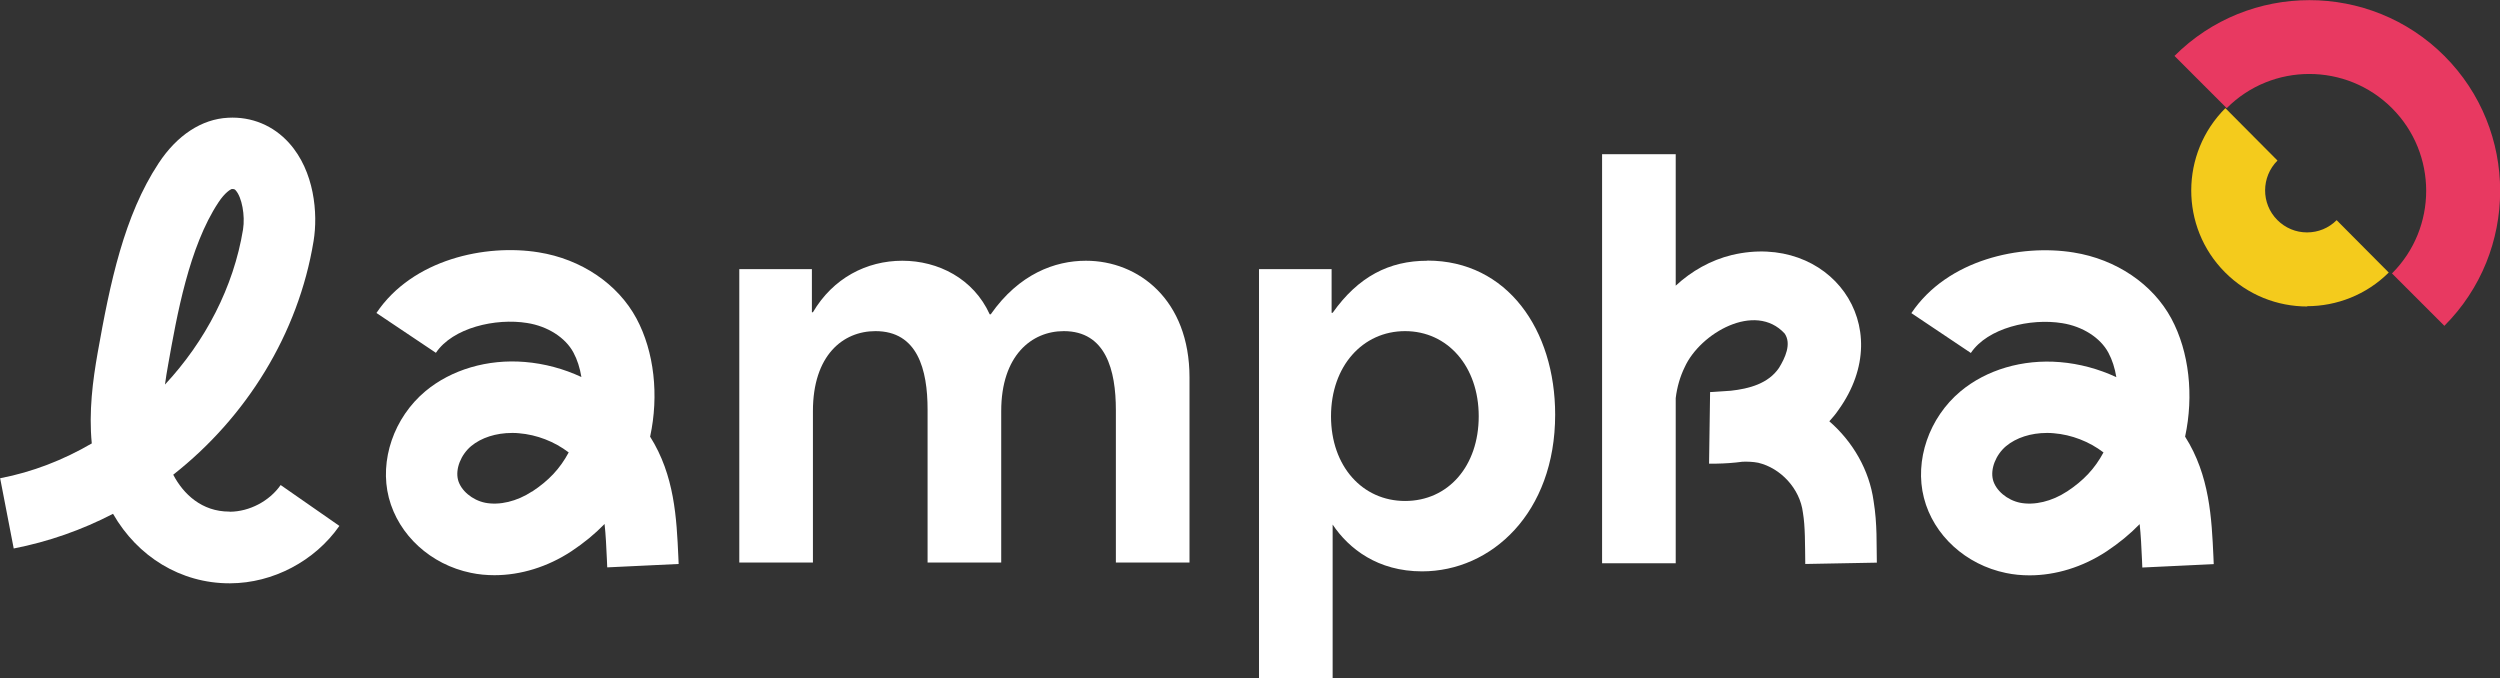 <svg xmlns="http://www.w3.org/2000/svg" id="Warstwa_2" viewBox="0 0 169.42 45.96"><rect x="0" y="0" width="169.42" height="45.96" fill="#333333" stroke="none"/><defs><style>      .cls-1 {        fill: #e83961;      }      .cls-2 {        fill: #fff;      }      .cls-3 {        fill: #f4cb1c;      }    </style></defs><g id="Warstwa_1-2" data-name="Warstwa_1"><g><g><path class="cls-2" d="M15.56,34.67h-.02c-1.86,0-3.11-1.18-3.8-2.5,4.95-3.89,8.48-9.54,9.51-15.83.31-1.87.06-4.74-1.66-6.65-1.06-1.18-2.53-1.8-4.14-1.71-1.78.09-3.45,1.18-4.7,3.08-2.34,3.55-3.29,8.1-4.13,12.84-.33,1.87-.61,3.98-.4,6.15-1.92,1.12-4.02,1.94-6.21,2.36l.92,4.76c2.36-.46,4.63-1.26,6.73-2.35,1.66,2.9,4.58,4.71,7.89,4.71h.05c2.9-.01,5.74-1.51,7.4-3.89l-3.98-2.77c-.76,1.09-2.11,1.8-3.44,1.81ZM11.39,24.74c.6-3.38,1.42-8.01,3.41-11.02.46-.7.84-.89.9-.91.02,0,.04,0,.05,0,.14,0,.17.03.23.1.41.46.64,1.69.49,2.64-.64,3.91-2.56,7.58-5.29,10.51.06-.45.13-.89.21-1.32Z"></path><path class="cls-2" d="M73.59,17.67c-2.1,0-4.53.89-6.45,3.63h-.07c-1.1-2.42-3.49-3.63-5.92-3.63s-4.7,1.18-6.06,3.49h-.07v-2.92h-4.92v19.88h4.99v-10.26c0-3.78,2.03-5.42,4.24-5.42,2.85,0,3.53,2.6,3.53,5.31v10.37h4.99v-10.26c0-3.78,2.07-5.42,4.24-5.42,2.85,0,3.53,2.64,3.53,5.35v10.33h4.99v-12.54c0-5.27-3.46-7.91-7.02-7.91Z"></path><path class="cls-2" d="M96.72,17.67c-2.57,0-4.67,1.07-6.41,3.53h-.07v-2.96h-4.92v27.72h4.99v-10.41c1.1,1.64,3.06,3.17,6.06,3.17,4.7,0,9.02-3.96,9.02-10.62,0-5.74-3.24-10.44-8.66-10.44ZM95.22,33.95c-2.89,0-5.02-2.35-5.02-5.74s2.14-5.77,5.02-5.77,4.99,2.39,4.99,5.77-2.07,5.74-4.99,5.74Z"></path><path class="cls-2" d="M44.06,29.58c.6-2.78.28-5.75-.93-8-1.26-2.34-3.74-4.02-6.63-4.48-3.58-.58-8.54.46-10.99,4.11l4.03,2.7c1.14-1.7,4.05-2.37,6.19-2.02,1.39.22,2.59.99,3.13,2,.26.48.44,1.05.54,1.66-1.2-.56-2.5-.91-3.83-1.02-2.53-.21-4.99.52-6.74,1.98-2.14,1.79-3.13,4.69-2.48,7.22.66,2.54,2.84,4.53,5.56,5.09.52.11,1.06.16,1.6.16,1.77,0,3.6-.56,5.21-1.62.86-.57,1.6-1.18,2.25-1.85.08.73.12,1.54.16,2.45l.02.49,4.84-.23-.02-.48c-.12-2.62-.25-5.52-1.92-8.16ZM36.05,33.31c-1.02.67-2.2.95-3.17.76-.88-.18-1.65-.83-1.84-1.55-.19-.74.19-1.7.89-2.29.69-.57,1.68-.89,2.77-.89.16,0,.31,0,.47.02,1.21.1,2.4.56,3.37,1.3-.59,1.1-1.35,1.91-2.49,2.66Z"></path><path class="cls-2" d="M150,37.74c-.12-2.61-.25-5.52-1.92-8.15.6-2.78.28-5.75-.93-8-1.26-2.34-3.74-4.02-6.63-4.48-3.58-.58-8.54.46-10.99,4.11l4.03,2.7c1.14-1.7,4.04-2.37,6.19-2.02,1.39.22,2.59.99,3.13,2,.26.48.44,1.05.54,1.66-1.2-.56-2.5-.91-3.82-1.02-2.54-.21-4.99.52-6.74,1.98-2.14,1.79-3.13,4.69-2.48,7.22.65,2.54,2.84,4.53,5.56,5.09.52.11,1.06.16,1.6.16,1.77,0,3.6-.56,5.21-1.62.86-.57,1.6-1.18,2.25-1.85.08.73.12,1.54.16,2.45l.02.49,4.84-.23-.02-.48ZM140.07,33.31c-1.02.67-2.2.95-3.17.76-.88-.18-1.65-.83-1.84-1.55-.19-.74.19-1.7.89-2.29.69-.57,1.68-.89,2.76-.89.16,0,.31,0,.47.02,1.21.1,2.4.56,3.37,1.3-.59,1.1-1.35,1.91-2.49,2.66Z"></path><path class="cls-2" d="M123.97,28.55c.22-.24.43-.49.62-.77,4.11-5.72-.64-12.05-7.22-10.5-1.44.35-2.74,1.09-3.81,2.08v-8.91h-4.99v27.72h4.99v-11.19c.09-.75.3-1.47.61-2.1,1.04-2.3,4.77-4.45,6.77-2.28.49.7.02,1.68-.38,2.33-.72,1.06-2,1.41-3.27,1.55-.51.03-.99.07-1.4.09,0,0-.07,4.85-.07,4.85.01,0,.03,0,.04,0h0c.16,0,.32,0,.47,0,.58-.01,1.17-.05,1.76-.13.35-.01.7,0,1.06.07,1.52.36,2.83,1.75,3.03,3.38.16.94.14,2.12.16,3.48l4.85-.09c-.03-1.2.04-2.59-.22-4.18-.29-2.09-1.4-4.01-3-5.4Z"></path></g><path class="cls-3" d="M156.36,20.77c-2.02,0-4.04-.77-5.58-2.32-3.06-3.07-3.04-8.06.03-11.12l3.53,3.55c-1.11,1.11-1.12,2.92-.01,4.03.54.54,1.25.84,2.01.84h0c.76,0,1.47-.29,2.01-.83l3.53,3.55c-1.53,1.52-3.54,2.28-5.54,2.28Z"></path><path class="cls-1" d="M165.64,22.07l-3.54-3.54c3.09-3.09,3.09-8.11,0-11.2s-8.12-3.09-11.2,0l-3.54-3.54c5.04-5.04,13.25-5.04,18.29,0,5.04,5.04,5.04,13.25,0,18.29Z"></path></g></g></svg>